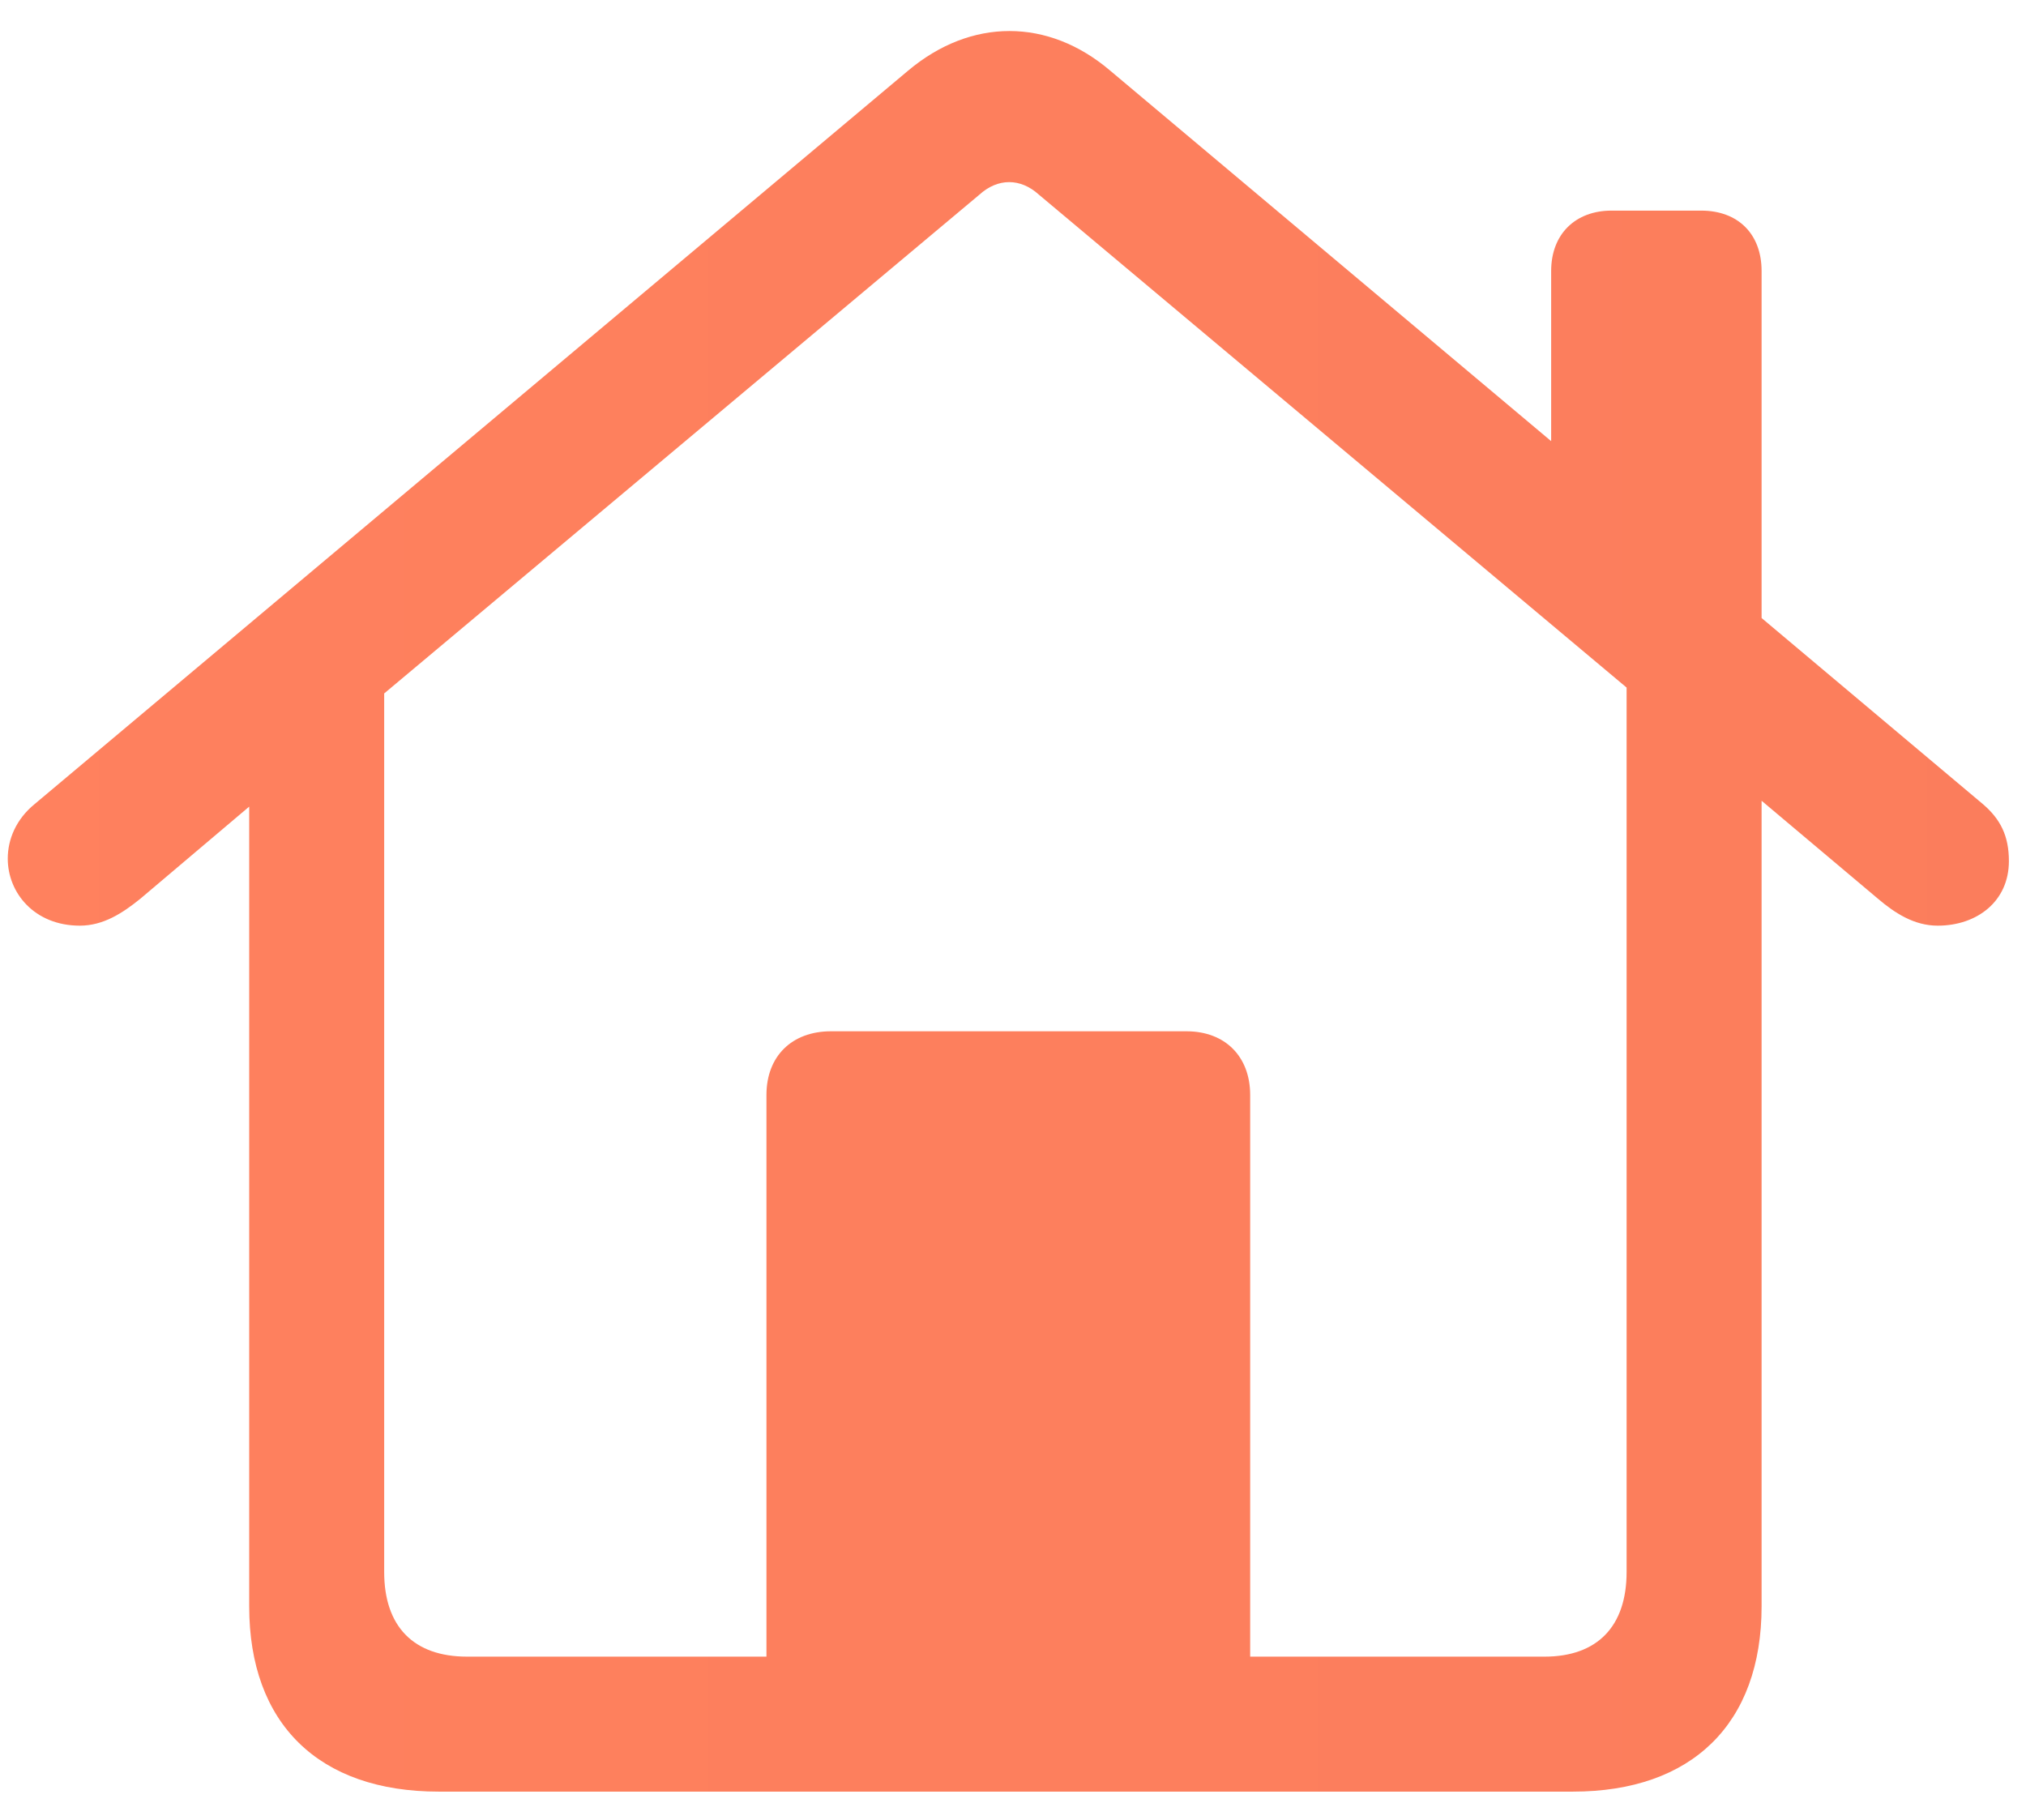 <svg width="59" height="53" viewBox="0 0 59 53" fill="none" xmlns="http://www.w3.org/2000/svg">
<path d="M0.226 25.006C0.226 26.007 1.007 26.959 2.325 26.959C3.009 26.959 3.57 26.593 4.083 26.178L7.257 23.492V46.783C7.257 50.201 9.283 52.179 12.774 52.179H45.807C49.273 52.179 51.3 50.201 51.3 46.783V23.321L54.693 26.178C55.182 26.593 55.743 26.959 56.427 26.959C57.574 26.959 58.502 26.251 58.502 25.079C58.502 24.347 58.258 23.858 57.745 23.419L51.3 17.999V7.892C51.3 6.817 50.616 6.134 49.542 6.134H46.93C45.88 6.134 45.172 6.817 45.172 7.892V12.848L32.33 2.057C30.523 0.519 28.277 0.519 26.446 2.057L1.007 23.419C0.47 23.858 0.226 24.444 0.226 25.006ZM36.407 31.891C36.407 30.768 35.675 30.035 34.552 30.035H24.2C23.053 30.035 22.32 30.768 22.32 31.891V48.248H13.604C12.042 48.248 11.188 47.369 11.188 45.782V20.196L28.521 5.67C29.059 5.182 29.718 5.182 30.255 5.67L47.369 20.025V45.782C47.369 47.369 46.515 48.248 44.977 48.248H36.407V31.891Z" fill="url(#paint0_linear_445_1691)"/>
<defs>
<linearGradient id="paint0_linear_445_1691" x1="-6" y1="26" x2="65" y2="26" gradientUnits="userSpaceOnUse">
<stop stop-color="#FF815E"/>
<stop offset="1" stop-color="#FB7D5C"/>
</linearGradient>
</defs>
</svg>
